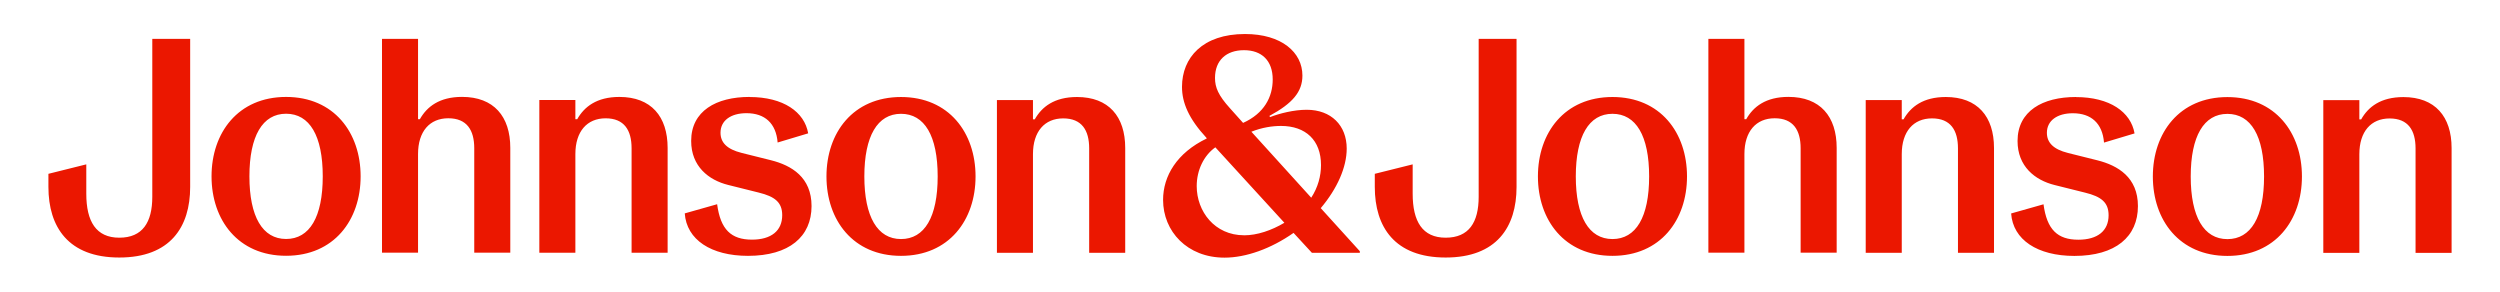 <?xml version="1.0" encoding="UTF-8" standalone="no"?>
<svg
   id="Layer_1"
   viewBox="0 0 600 70"
   version="1.1"
   sodipodi:docname="JNJ_Logo_New.svg"
   width="600"
   height="70"
   inkscape:version="1.3.2 (091e20e, 2023-11-25, custom)"
   xmlns:inkscape="http://www.inkscape.org/namespaces/inkscape"
   xmlns:sodipodi="http://sodipodi.sourceforge.net/DTD/sodipodi-0.dtd"
   xmlns="http://www.w3.org/2000/svg"
   xmlns:svg="http://www.w3.org/2000/svg">
  <sodipodi:namedview
     id="namedview1"
     pagecolor="#ffffff"
     bordercolor="#000000"
     borderopacity="0.25"
     inkscape:showpageshadow="2"
     inkscape:pageopacity="0.0"
     inkscape:pagecheckerboard="0"
     inkscape:deskcolor="#d1d1d1"
     inkscape:zoom="1.5274719"
     inkscape:cx="288.05767"
     inkscape:cy="26.841738"
     inkscape:window-width="1920"
     inkscape:window-height="991"
     inkscape:window-x="2391"
     inkscape:window-y="-9"
     inkscape:window-maximized="1"
     inkscape:current-layer="Layer_1" />
  <defs
     id="defs1">
    <style
       id="style1">.cls-1{fill:#eb1700;}</style>
  </defs>
  <path
     class="cls-1"
     d="m 68.66,57.355 c -5.65,0 -8.8,-5.35 -8.8,-15.03 0,-9.68 3.15,-15.03 8.8,-15.03 5.65,0 8.8,5.28 8.8,15.03 0,9.75 -3.15,15.03 -8.8,15.03 m 0,-34.09 c -11.51,0 -17.89,8.58 -17.89,19.06 0,10.48 6.38,19.06 17.89,19.06 11.51,0 17.89,-8.58 17.89,-19.06 0,-10.48 -6.38,-19.06 -17.89,-19.06 m 79.99,0 c -5.43,0 -8.43,2.35 -10.12,5.35 h -0.44 v -4.62 h -8.65 v 36.66 h 8.65 v -23.68 c 0,-5.42 2.79,-8.58 7.26,-8.58 4.47,0 6.23,2.86 6.23,7.19 v 25.07 h 8.65 v -25.15 c 0,-7.55 -3.96,-12.24 -11.58,-12.24 m 31.23,0 c -7.99,0 -14,3.37 -14,10.56 0,6.09 4.18,9.39 8.87,10.56 l 7.33,1.83 c 3.89,0.95 5.65,2.35 5.65,5.43 0,3.74 -2.64,5.87 -7.26,5.87 -4.99,0 -7.55,-2.42 -8.36,-8.5 l -7.77,2.2 c 0.44,6.31 6.31,10.19 15.18,10.19 9.9,0 15.25,-4.62 15.25,-11.95 0,-6.89 -4.77,-9.75 -9.75,-11 l -7.04,-1.76 c -3.52,-0.88 -5.06,-2.49 -5.06,-4.84 0,-2.93 2.49,-4.69 6.23,-4.69 4.4,0 7.11,2.42 7.48,7.04 l 7.33,-2.2 c -0.88,-5.13 -5.94,-8.72 -14.08,-8.72 m 36.36,34.09 c -5.65,0 -8.8,-5.35 -8.8,-15.03 0,-9.68 3.15,-15.03 8.8,-15.03 5.65,0 8.8,5.28 8.8,15.03 0,9.75 -3.15,15.03 -8.8,15.03 m 0,-34.09 c -11.51,0 -17.89,8.58 -17.89,19.06 0,10.48 6.38,19.06 17.89,19.06 11.51,0 17.89,-8.58 17.89,-19.06 0,-10.48 -6.38,-19.06 -17.89,-19.06 m 42.23,0 c -5.43,0 -8.43,2.35 -10.12,5.35 h -0.44 v -4.62 h -8.65 v 36.66 h 8.65 v -23.68 c 0,-5.42 2.79,-8.58 7.26,-8.58 4.47,0 6.23,2.86 6.23,7.19 v 25.07 h 8.65 v -25.15 c 0,-7.55 -3.96,-12.24 -11.58,-12.24 m 128.52,34.09 c -5.65,0 -8.8,-5.35 -8.8,-15.03 0,-9.68 3.15,-15.03 8.8,-15.03 5.65,0 8.8,5.28 8.8,15.03 0,9.75 -3.15,15.03 -8.8,15.03 m 0,-34.09 c -11.51,0 -17.89,8.58 -17.89,19.06 0,10.48 6.38,19.06 17.89,19.06 11.51,0 17.89,-8.58 17.89,-19.06 0,-10.48 -6.38,-19.06 -17.89,-19.06 m 79.99,0 c -5.43,0 -8.43,2.35 -10.12,5.35 h -0.44 v -4.62 h -8.65 v 36.66 h 8.65 v -23.68 c 0,-5.42 2.79,-8.58 7.26,-8.58 4.47,0 6.23,2.86 6.23,7.19 v 25.07 h 8.65 v -25.15 c 0,-7.55 -3.96,-12.24 -11.58,-12.24 m 31.23,0 c -7.99,0 -14,3.37 -14,10.56 0,6.09 4.18,9.39 8.87,10.56 l 7.33,1.83 c 3.89,0.95 5.65,2.35 5.65,5.43 0,3.74 -2.64,5.87 -7.26,5.87 -4.99,0 -7.55,-2.42 -8.36,-8.5 l -7.77,2.2 c 0.44,6.31 6.31,10.19 15.18,10.19 9.9,0 15.25,-4.62 15.25,-11.95 0,-6.89 -4.77,-9.75 -9.75,-11 l -7.04,-1.76 c -3.52,-0.88 -5.06,-2.49 -5.06,-4.84 0,-2.93 2.49,-4.69 6.23,-4.69 4.4,0 7.11,2.42 7.48,7.04 l 7.33,-2.2 c -0.88,-5.13 -5.94,-8.72 -14.08,-8.72 m 36.36,34.09 c -5.65,0 -8.8,-5.35 -8.8,-15.03 0,-9.68 3.15,-15.03 8.8,-15.03 5.65,0 8.8,5.28 8.8,15.03 0,9.75 -3.15,15.03 -8.8,15.03 m 0,-34.09 c -11.51,0 -17.89,8.58 -17.89,19.06 0,10.48 6.38,19.06 17.89,19.06 11.51,0 17.89,-8.58 17.89,-19.06 0,-10.48 -6.38,-19.06 -17.89,-19.06 m 42.23,0 c -5.43,0 -8.43,2.35 -10.12,5.35 h -0.44 v -4.62 h -8.65 v 36.66 h 8.65 v -23.68 c 0,-5.42 2.79,-8.58 7.26,-8.58 4.47,0 6.23,2.86 6.23,7.19 v 25.07 h 8.65 v -25.15 c 0,-7.55 -3.96,-12.24 -11.58,-12.24 M 45.64,9.325 h -9.09 v 37.9 c 0,6.16 -2.35,9.82 -7.92,9.82 -5.57,0 -7.92,-3.89 -7.92,-10.56 v -7.04 l -9.09,2.27 v 3.15 c 0,9.6 4.77,16.94 17.01,16.94 12.24,0 17.01,-7.33 17.01,-16.94 V 9.325 m 54.69,0 h -8.65 v 51.32 h 8.65 v -23.68 c 0,-5.42 2.79,-8.58 7.26,-8.58 4.47,0 6.23,2.86 6.23,7.19 v 25.07 h 8.65 v -25.15 c 0,-7.55 -3.96,-12.24 -11.58,-12.24 -5.43,0 -8.43,2.35 -10.12,5.35 h -0.44 V 9.325 m 263.64,0 h -9.09 v 37.9 c 0,6.16 -2.35,9.82 -7.92,9.82 -5.57,0 -7.92,-3.89 -7.92,-10.56 v -7.04 l -9.09,2.27 v 3.15 c 0,9.6 4.77,16.94 17.01,16.94 12.24,0 17.01,-7.33 17.01,-16.94 V 9.325 m 54.69,0 h -8.65 v 51.32 h 8.65 v -23.68 c 0,-5.42 2.79,-8.58 7.26,-8.58 4.47,0 6.23,2.86 6.23,7.19 v 25.07 h 8.65 v -25.15 c 0,-7.55 -3.96,-12.24 -11.58,-12.24 -5.43,0 -8.43,2.35 -10.12,5.35 h -0.44 V 9.325 m -120.09,47.14 c -7.04,0 -11.36,-5.72 -11.36,-11.8 0,-3.81 1.69,-7.33 4.47,-9.31 l 16.57,18.11 c -3.08,1.83 -6.53,3.01 -9.68,3.01 m 16.13,-9.02 -14.37,-15.84 c 2.57,-1.03 5.06,-1.39 7.11,-1.39 5.94,0 9.6,3.45 9.6,9.39 0,2.64 -0.73,5.35 -2.35,7.84 m -16.35,-17.96 -3.15,-3.52 c -2.79,-3.08 -3.59,-4.99 -3.59,-7.26 0,-4.25 2.71,-6.67 6.96,-6.67 4.25,0 6.89,2.49 6.89,7.04 0,4.18 -2.05,8.14 -7.11,10.41 m 0.44,-21.33 c -10.12,0 -15.1,5.65 -15.1,12.68 0,3.81 1.61,7.63 5.87,12.24 l 0.07,0.15 c -7.18,3.45 -10.48,9.02 -10.48,14.74 0,7.55 5.79,13.86 14.74,13.86 5.13,0 11.14,-2.13 16.57,-5.94 l 4.4,4.77 h 11.51 v -0.37 l -9.38,-10.34 c 3.96,-4.69 6.23,-9.82 6.23,-14.3 0,-5.57 -3.74,-9.31 -9.6,-9.31 -3.08,0 -6.53,0.88 -8.8,1.76 l -0.15,-0.29 c 5.57,-3.01 7.92,-5.79 7.92,-9.68 0,-5.57 -4.99,-9.97 -13.78,-9.97"
     id="path1" />
</svg>
